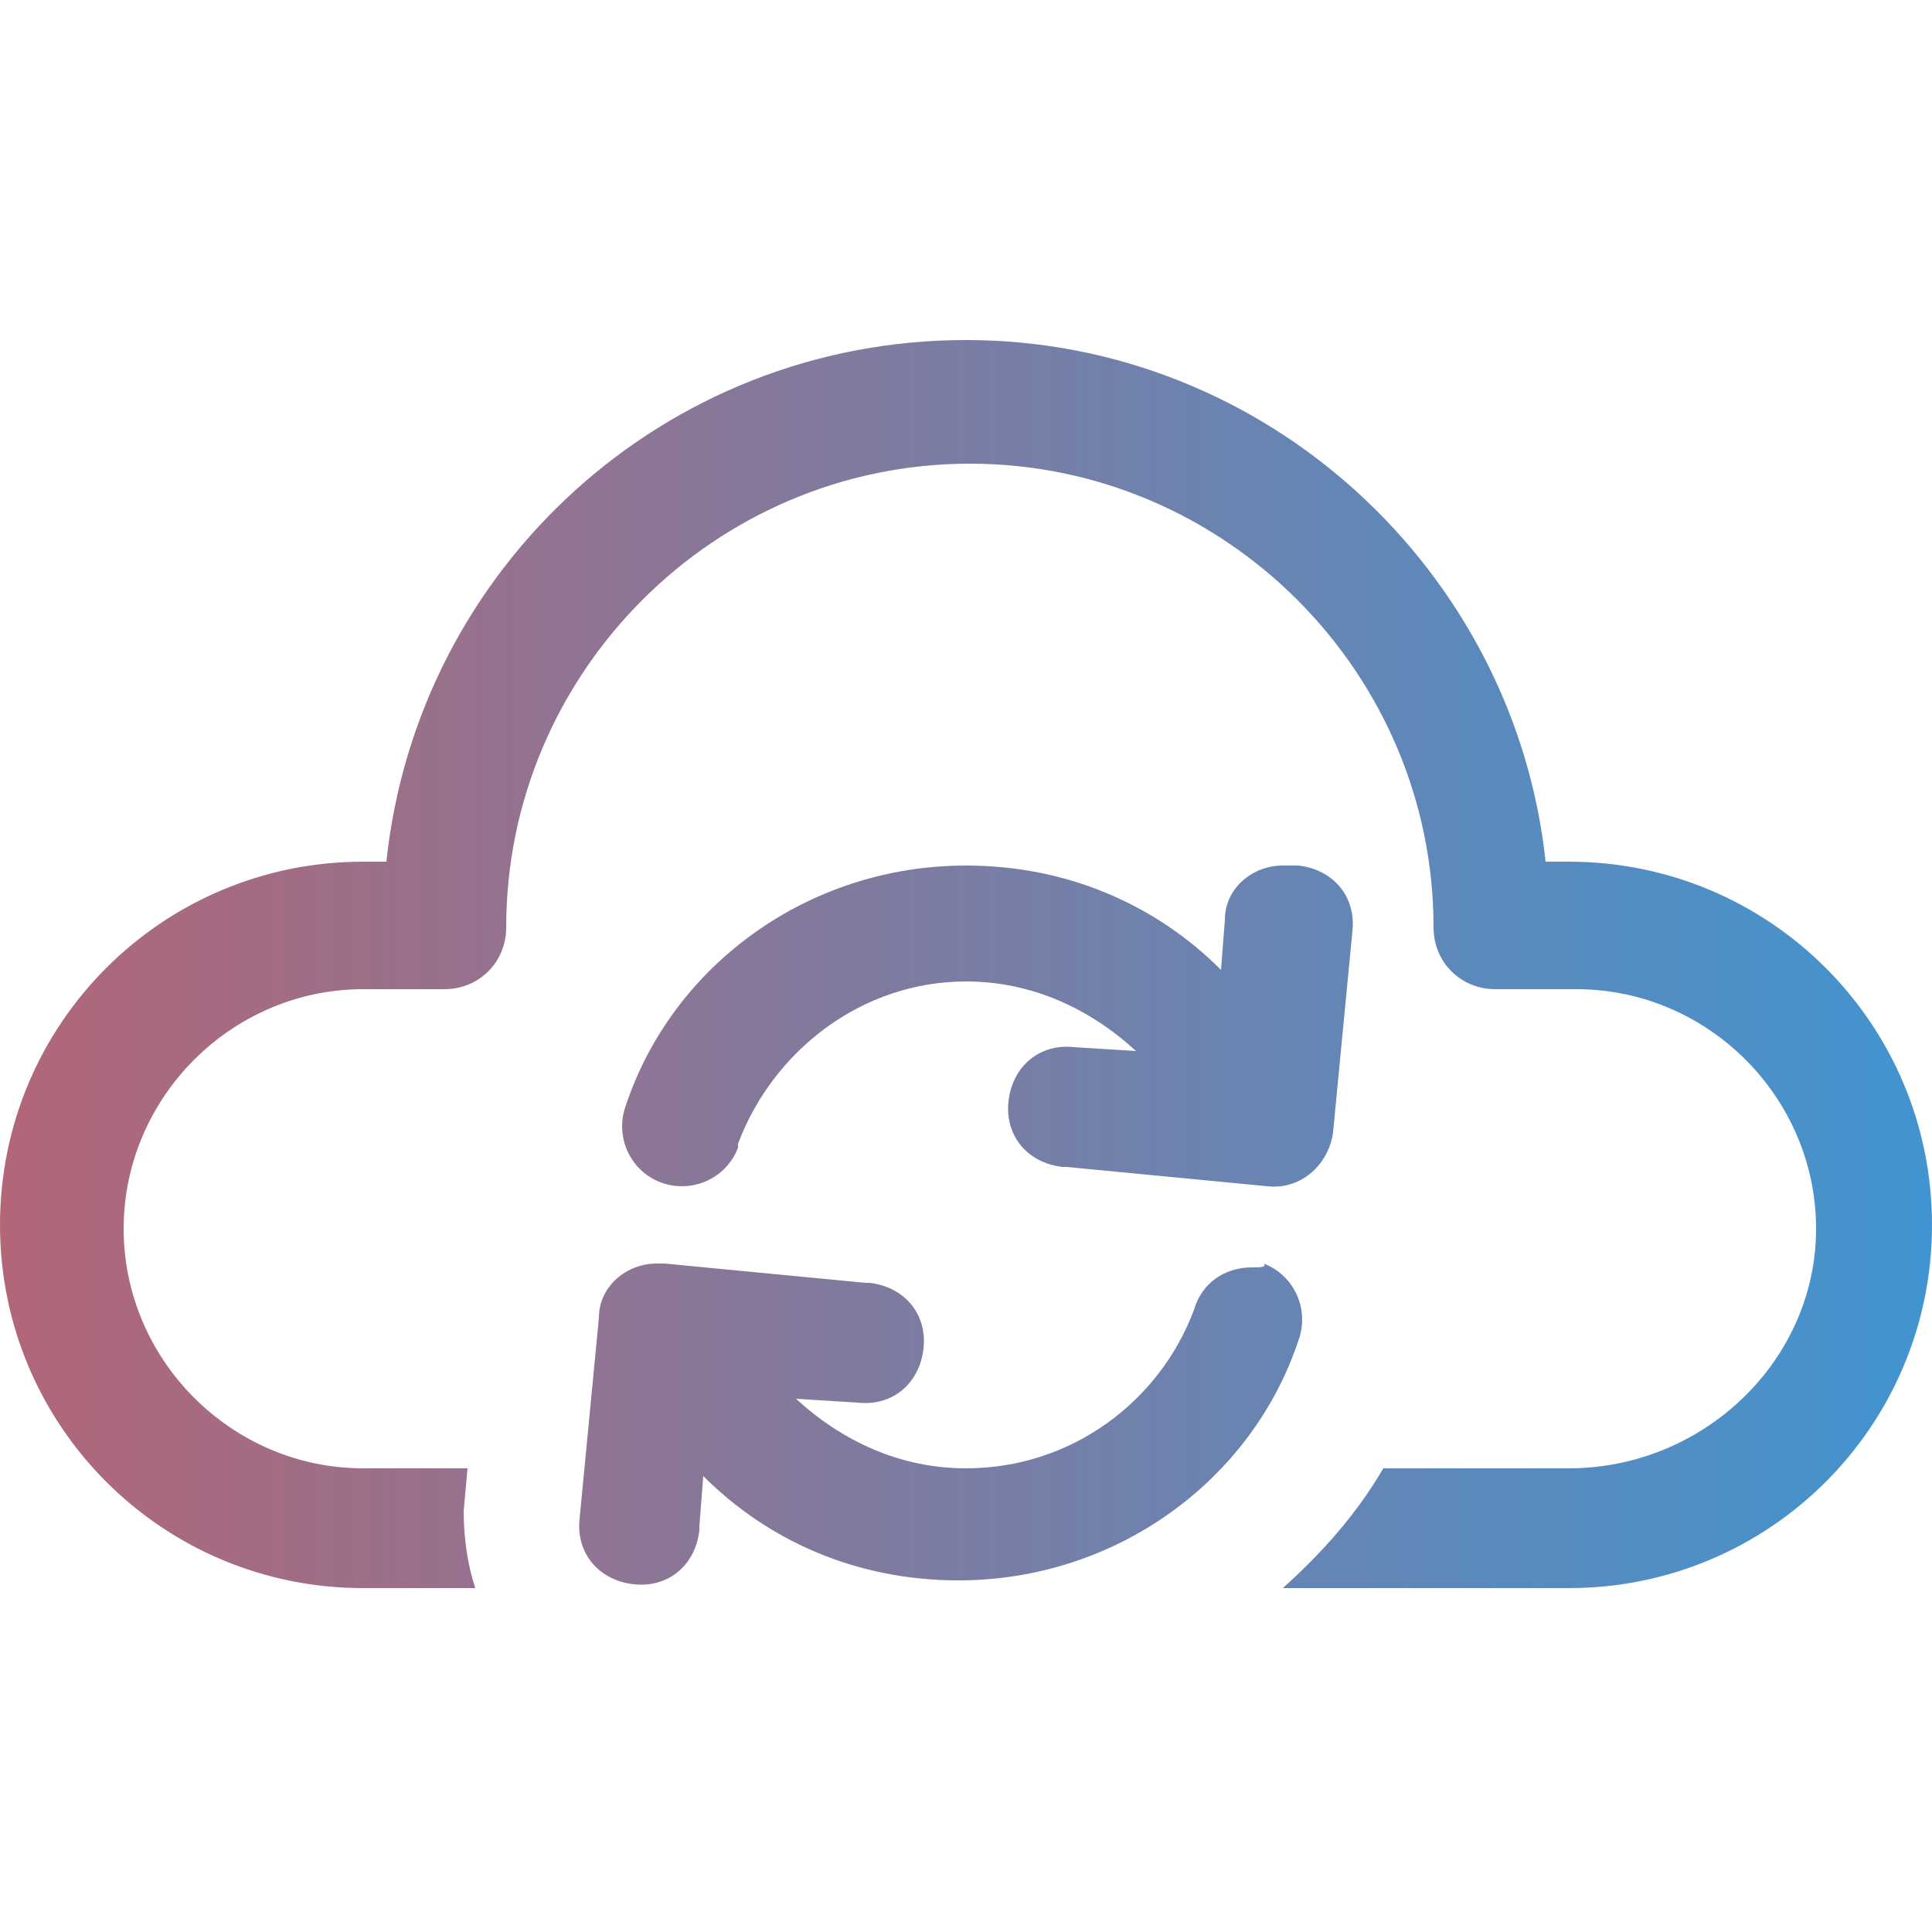 <?xml version="1.0" encoding="UTF-8"?>
<!-- Generator: Adobe Illustrator 26.5.0, SVG Export Plug-In . SVG Version: 6.00 Build 0)  -->
<svg xmlns="http://www.w3.org/2000/svg" xmlns:xlink="http://www.w3.org/1999/xlink" version="1.1" id="Layer_1" x="0px" y="0px" viewBox="0 0 50 50" style="enable-background:new 0 0 50 50;" xml:space="preserve">
<style type="text/css">
	.st0{fill:url(#SVGID_1_);}
	.st1{fill:url(#SVGID_00000058588472218820917910000000704725959698183812_);}
	.st2{fill:url(#SVGID_00000111892769107986119960000014593478146539405471_);}
	.st3{fill:url(#SVGID_00000082340810690457133790000016329366053141269654_);}
	.st4{fill:url(#SVGID_00000150799078227278417750000018116529841022478740_);}
	.st5{fill:url(#SVGID_00000031894516477101603280000005289348545842467238_);}
	.st6{fill:url(#SVGID_00000053513276626326626910000008982468354005583543_);}
	.st7{fill:url(#SVGID_00000061457410181433987240000002746814025629008773_);}
	.st8{fill:url(#SVGID_00000020379879173298286700000015120825437155319720_);}
	.st9{fill:url(#SVGID_00000101805561933651892770000013815045771893662366_);}
	.st10{fill:url(#SVGID_00000036238361789537964550000009097956331128575111_);}
	.st11{fill:url(#SVGID_00000083071527889207655690000018282194940130165917_);}
	.st12{fill:url(#SVGID_00000139292092626785985540000001298862812267088005_);}
	.st13{fill:url(#SVGID_00000160903032196177473710000008073403014166403215_);}
	.st14{fill:url(#SVGID_00000144326799822368785160000014776642697670913175_);}
	.st15{fill:url(#SVGID_00000158714355345154057490000000998577176799328398_);}
	.st16{fill:url(#SVGID_00000037680221032702618700000003220121345358970024_);}
	.st17{fill:url(#SVGID_00000171680804620149319650000006896260048646749829_);}
	.st18{fill:url(#SVGID_00000133492531577469182500000008988549818758498477_);}
	.st19{fill:url(#SVGID_00000154388963124406196090000013626623759714511760_);}
	.st20{fill:url(#SVGID_00000103259204562955944150000012426075923219626647_);}
	.st21{fill:url(#SVGID_00000040543850197240561610000000470472791123446922_);}
	.st22{fill:url(#SVGID_00000005978035976303384740000018077987376893223300_);}
	.st23{fill:url(#SVGID_00000104673663081154749900000001879636716900764067_);}
	.st24{fill:url(#SVGID_00000047771531609511912770000000468656913325568952_);}
	.st25{fill:url(#SVGID_00000116955640164298704580000016980543891588724623_);}
	.st26{fill:url(#SVGID_00000021098153505934233520000002629293534664739774_);}
	.st27{fill:url(#SVGID_00000003796856849706408690000004407533546932336300_);}
	.st28{fill:url(#SVGID_00000098930263938312905410000001635303749883938225_);}
	.st29{fill:url(#SVGID_00000052824320935153219500000015151076722850608561_);}
	.st30{fill:url(#SVGID_00000114057725514152085330000001261038945190921650_);}
	.st31{fill:url(#SVGID_00000134938509606547285470000008323678083008518306_);}
	.st32{fill:url(#SVGID_00000016758037667355580640000007306219964712279185_);}
	.st33{fill:url(#SVGID_00000037690889197831215720000008225571916736777371_);}
	.st34{fill:url(#SVGID_00000139284396136166976700000004026073213270960528_);}
	.st35{fill:url(#SVGID_00000009550041310958097260000013682547244928786577_);}
	.st36{fill:url(#SVGID_00000150068141300595040470000007339790169648175782_);}
	.st37{fill:url(#SVGID_00000087377724273187565440000009413795220225758336_);}
	.st38{fill:url(#SVGID_00000134933218865358789470000017782132691937197217_);}
	.st39{fill:url(#SVGID_00000069390125965055885400000013460376469452978345_);}
	.st40{fill:url(#SVGID_00000100361584423544075750000015747215226780914838_);}
	.st41{fill:url(#SVGID_00000160906201679945120680000002453305875761948323_);}
	.st42{fill:url(#SVGID_00000134232185571507572410000008642639438393761162_);}
	.st43{fill:url(#SVGID_00000153682137226666958280000002319816093350930055_);}
	.st44{fill:url(#SVGID_00000102532034465950161770000011671844241251329190_);}
	.st45{fill:url(#SVGID_00000000945537634389945350000006679943728350883217_);}
	.st46{fill:url(#SVGID_00000024692324613166090370000009794691257942929321_);}
	.st47{fill:url(#SVGID_00000092457875415659454350000015153333659349436821_);}
	.st48{fill:url(#SVGID_00000031199996668149322720000009952509678426138276_);}
	.st49{fill:url(#SVGID_00000145038179878373266220000012957506583895491505_);}
	.st50{fill:url(#SVGID_00000035529793242793648280000003730778545506901123_);}
	.st51{fill:url(#SVGID_00000174564172684373958130000006942065924174129084_);}
	.st52{fill:url(#SVGID_00000098200990580399625330000010273492952871352756_);}
	.st53{fill:url(#SVGID_00000061441199321907460080000018104509341400282782_);}
	.st54{fill:url(#SVGID_00000083048709904147792840000004945310620426273437_);}
	.st55{fill:url(#SVGID_00000067209186340656384750000012158192757213426574_);}
	.st56{fill:url(#SVGID_00000051343864472928730540000002233853108761641888_);}
	.st57{fill:url(#SVGID_00000106123049119099207290000003487705670920598196_);}
	.st58{fill:url(#SVGID_00000035507083047723406230000005642357040784038588_);}
	.st59{fill:url(#SVGID_00000083800362052310780610000002321778593830297017_);}
	.st60{fill:url(#SVGID_00000106104948226658286760000007022167654156140733_);}
	.st61{fill:url(#SVGID_00000062883506198158854410000006869132618831395485_);}
	.st62{fill:url(#SVGID_00000101063189174787519980000012249034397996046260_);}
	.st63{fill:url(#SVGID_00000118359098585519269930000003145907486343499449_);}
	.st64{fill:url(#SVGID_00000111872521018344694350000015048280462491155842_);}
	.st65{fill:url(#SVGID_00000139258740179532523140000008733313091372095376_);}
	.st66{fill:url(#SVGID_00000165225746604588614030000000817771449281708701_);}
	.st67{fill:url(#SVGID_00000183210848454815948820000000583796452010325417_);}
	.st68{fill:url(#SVGID_00000148646566029491650650000004871345104738384063_);}
	.st69{fill:url(#SVGID_00000024686639394382184410000007731927275701807014_);}
	.st70{fill:url(#SVGID_00000058583734579354700110000002990054995771598490_);}
	.st71{fill:url(#SVGID_00000165233491964470429540000010132028050596706957_);}
	.st72{fill:url(#SVGID_00000128461620027306524560000001940224880748212643_);}
	.st73{fill:url(#SVGID_00000094616857586938025380000017121459405110093479_);}
	.st74{fill:url(#SVGID_00000085242432834449095190000010072449049057917105_);}
	.st75{fill:url(#SVGID_00000149382285238514412700000010591187415585210502_);}
	.st76{fill:url(#SVGID_00000014622137604718921850000016827061520100992421_);}
	.st77{fill:url(#SVGID_00000065770213432717849580000013561623251017571260_);}
	.st78{fill:url(#SVGID_00000084488564499785639580000014042364814191954072_);}
	.st79{fill:url(#SVGID_00000145059765340121629960000005260196537941255047_);}
	.st80{fill:url(#SVGID_00000124130250177015139860000004325200175497300644_);}
	.st81{fill:url(#SVGID_00000007403766557947106990000017326107950218543017_);}
	.st82{fill:url(#SVGID_00000015351933614596303920000012705511035761558974_);}
	.st83{fill:url(#SVGID_00000045604281998024154270000002081376927986650794_);}
	.st84{fill:url(#SVGID_00000144311465098353719560000017903780969260394417_);}
	.st85{fill:url(#SVGID_00000041975031418033144390000017420018963967054234_);}
	.st86{fill:url(#SVGID_00000050650690103572897170000010894925177379341496_);}
	.st87{fill:url(#SVGID_00000132075364003652847800000010902781530725833911_);}
	.st88{fill:#DF5555;}
	.st89{fill:#444344;}
	.st90{fill:#392D58;}
	.st91{fill:#B26678;}
	.st92{fill:url(#SVGID_00000145767012601301302550000009526830765850303149_);}
	.st93{fill:#23B7EB;}
	.st94{fill:#4194D0;}
</style>
<g>
	<linearGradient id="SVGID_1_" gradientUnits="userSpaceOnUse" x1="0" y1="25" x2="50" y2="25">
		<stop offset="0" style="stop-color:#B26678"></stop>
		<stop offset="1" style="stop-color:#4194D0"></stop>
	</linearGradient>
	<path class="st0" d="M25,8.8c-7.8,0-14.2,5.9-15,13.5H9.4c-5.2,0-9.4,4.2-9.4,9.4s4.2,9.4,9.4,9.4h2.9c-0.2-0.6-0.3-1.3-0.3-2   l0.1-1.1H9.4c-3.4,0-6.2-2.8-6.2-6.2s2.8-6.2,6.2-6.2h2.1c0.9,0,1.6-0.7,1.6-1.6c0-6.6,5.4-12,12-12s12,5.4,12,12   c0,0.9,0.7,1.6,1.6,1.6h2.1c3.4,0,6.2,2.8,6.2,6.2S44.1,38,40.6,38h-4.8c-0.7,1.2-1.6,2.2-2.6,3.1h7.4c5.2,0,9.4-4.2,9.4-9.4   s-4.2-9.4-9.4-9.4H40C39.2,14.8,32.8,8.8,25,8.8z M33.2,22.4c-0.8,0-1.5,0.6-1.5,1.4l-0.1,1.3c-1.7-1.7-4-2.7-6.6-2.7   c-4.1,0-7.6,2.6-8.8,6.2c-0.3,0.8,0.1,1.7,0.9,2c0.8,0.3,1.7-0.1,2-0.9c0,0,0,0,0-0.1c0.9-2.4,3.2-4.2,5.9-4.2   c1.7,0,3.2,0.7,4.4,1.8l-1.6-0.1c-0.9-0.1-1.6,0.5-1.7,1.4c-0.1,0.9,0.5,1.6,1.4,1.7c0,0,0,0,0.1,0l5.2,0.5   c0.9,0.1,1.6-0.6,1.7-1.4l0.5-5.2c0.1-0.9-0.5-1.6-1.4-1.7C33.4,22.4,33.3,22.4,33.2,22.4z M32.4,32.8c-0.7,0-1.3,0.4-1.5,1.1   C30,36.3,27.7,38,25,38c-1.7,0-3.2-0.7-4.4-1.8l1.6,0.1c0.9,0.1,1.6-0.5,1.7-1.4s-0.5-1.6-1.4-1.7c0,0,0,0-0.1,0l-5.2-0.5   c-0.1,0-0.1,0-0.2,0c-0.8,0-1.5,0.6-1.5,1.4l-0.5,5.2c-0.1,0.9,0.5,1.6,1.4,1.7c0.9,0.1,1.6-0.5,1.7-1.4c0,0,0,0,0-0.1l0.1-1.3   c1.7,1.7,4,2.7,6.6,2.7c4.1,0,7.6-2.6,8.8-6.2c0.3-0.8-0.1-1.7-0.9-2C32.8,32.8,32.6,32.8,32.4,32.8z"></path>
</g>
</svg>
